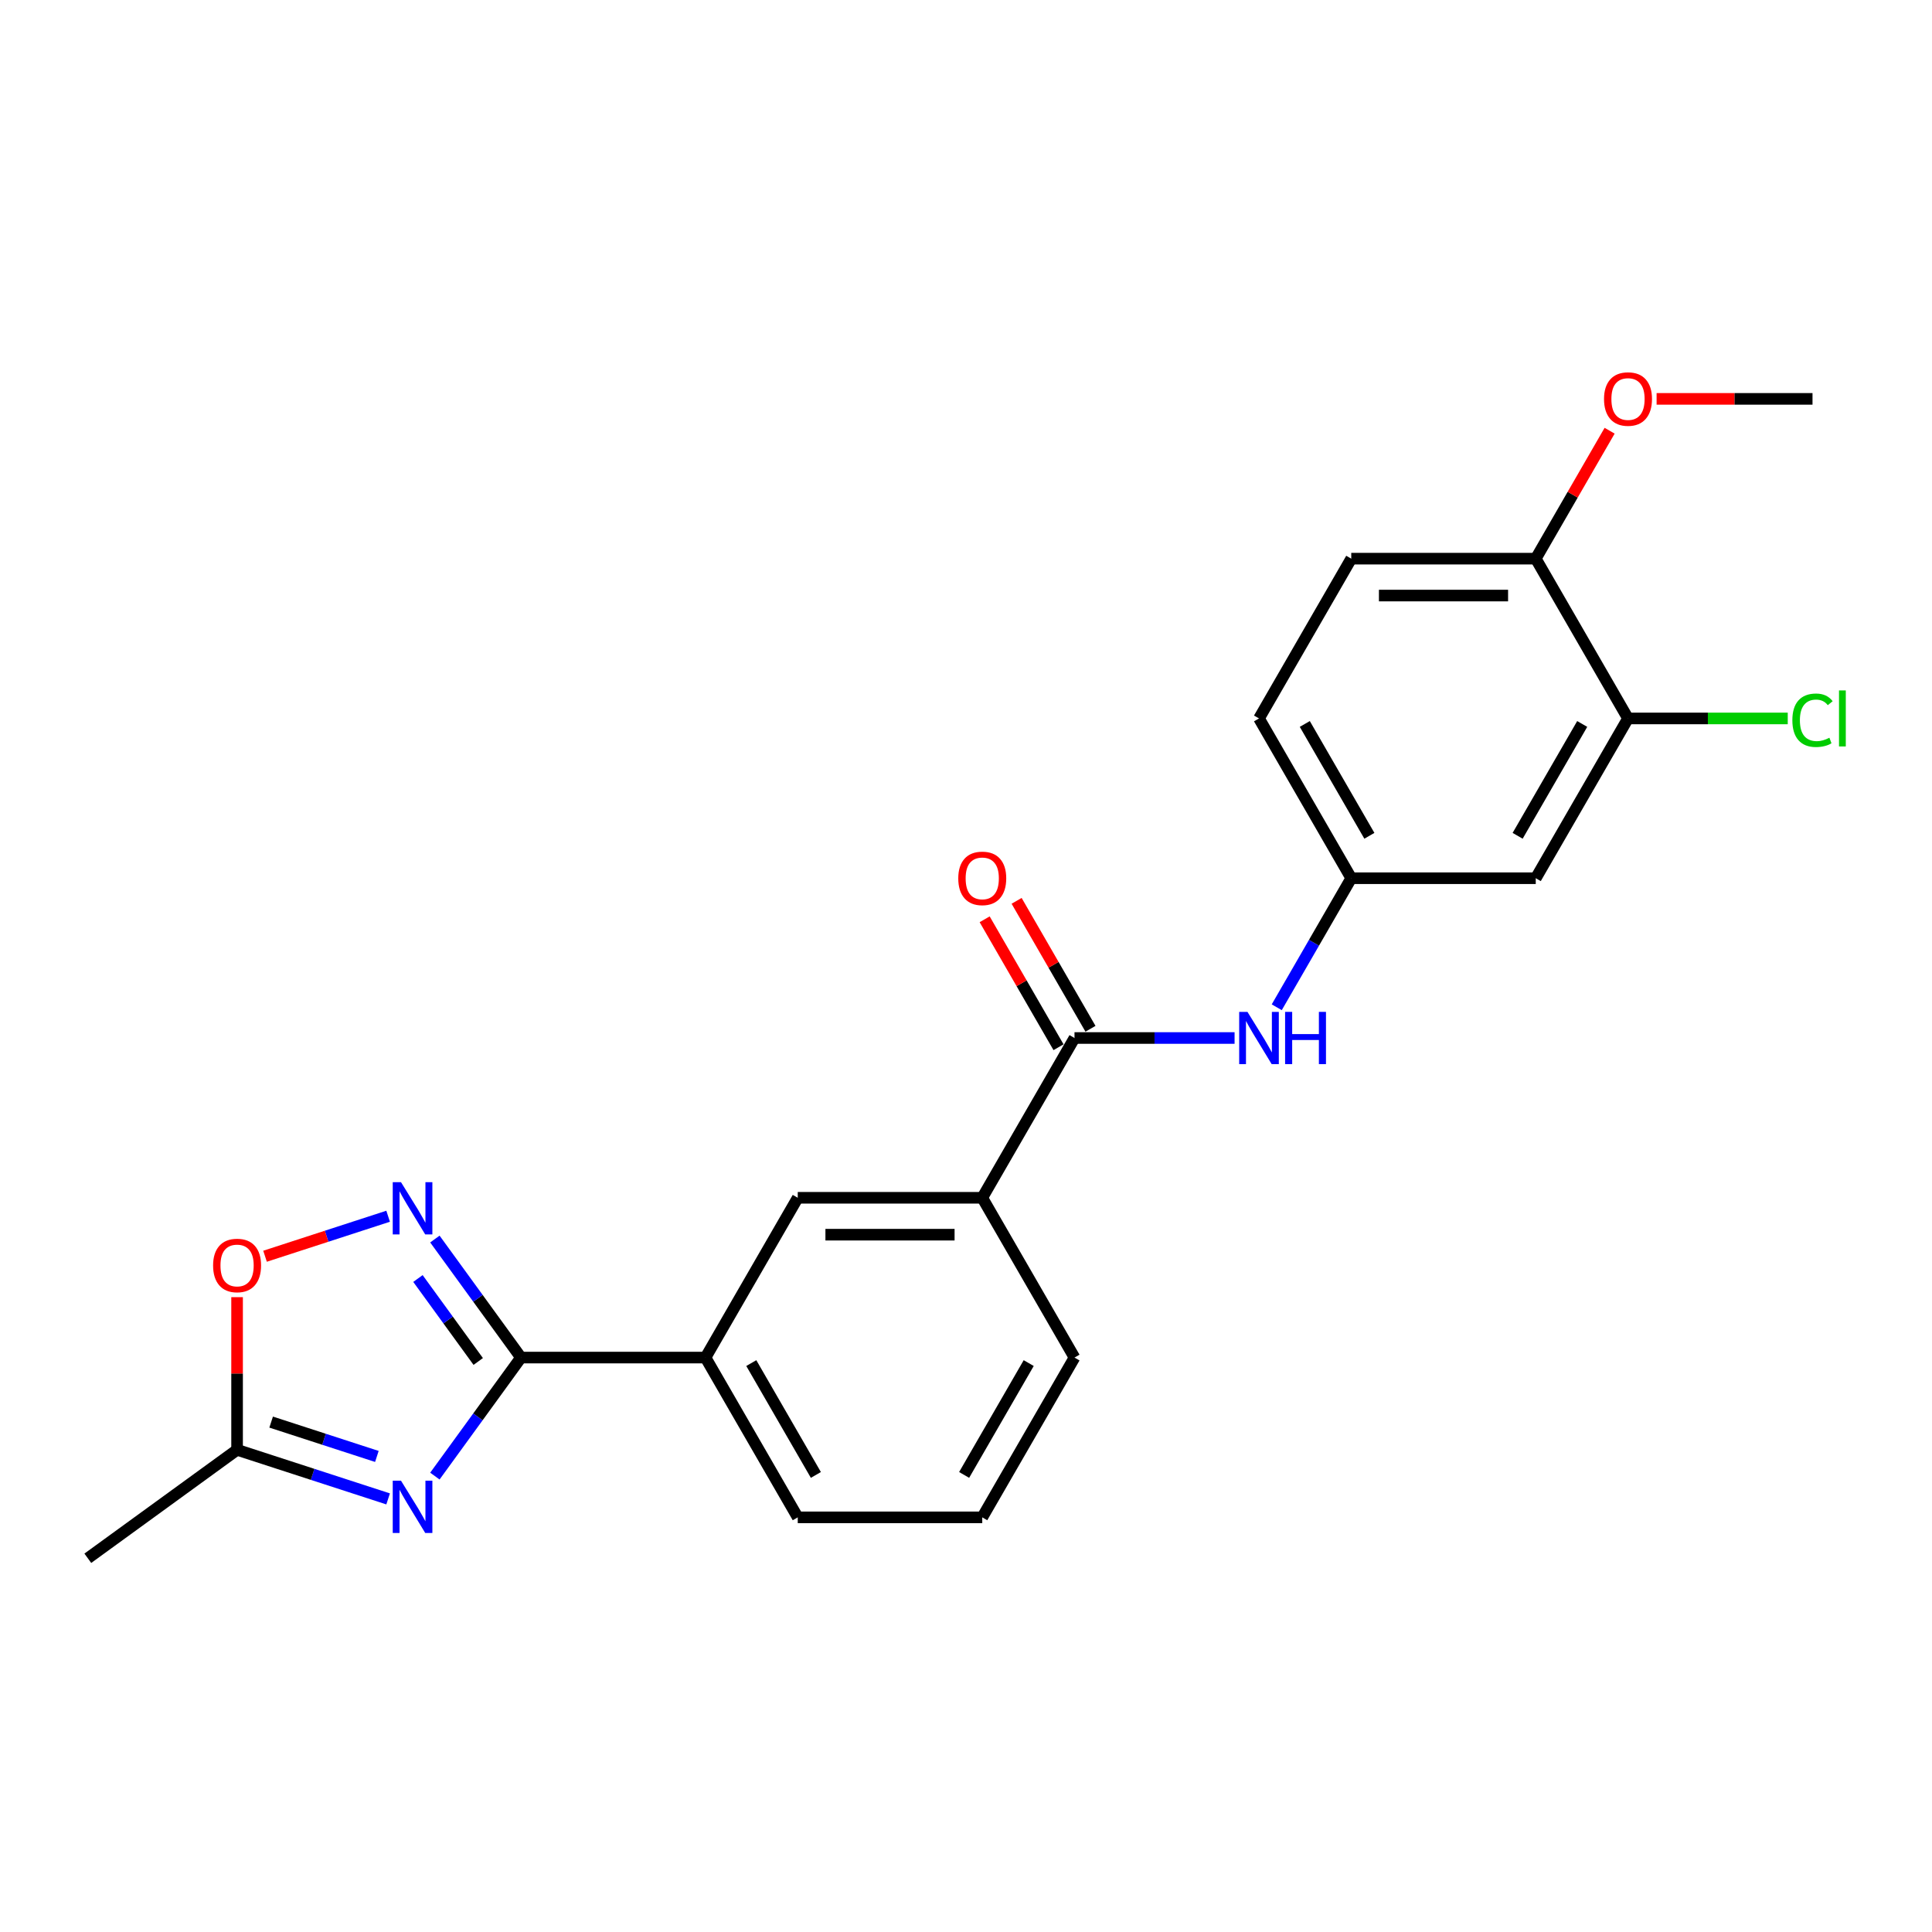 <?xml version='1.0' encoding='iso-8859-1'?>
<svg version='1.1' baseProfile='full'
              xmlns='http://www.w3.org/2000/svg'
                      xmlns:rdkit='http://www.rdkit.org/xml'
                      xmlns:xlink='http://www.w3.org/1999/xlink'
                  xml:space='preserve'
width='1000px' height='1000px' viewBox='0 0 1000 1000'>
<!-- END OF HEADER -->
<rect style='opacity:1.0;fill:#FFFFFF;stroke:none' width='1000' height='1000' x='0' y='0'> </rect>
<path class='bond-0' d='M 225.096,764.025 L 247.383,733.351' style='fill:none;fill-rule:evenodd;stroke:#0000FF;stroke-width:6px;stroke-linecap:butt;stroke-linejoin:miter;stroke-opacity:1' />
<path class='bond-0' d='M 247.383,733.351 L 269.669,702.676' style='fill:none;fill-rule:evenodd;stroke:#000000;stroke-width:6px;stroke-linecap:butt;stroke-linejoin:miter;stroke-opacity:1' />
<path class='bond-3' d='M 200.893,775.827 L 161.803,763.126' style='fill:none;fill-rule:evenodd;stroke:#0000FF;stroke-width:6px;stroke-linecap:butt;stroke-linejoin:miter;stroke-opacity:1' />
<path class='bond-3' d='M 161.803,763.126 L 122.714,750.425' style='fill:none;fill-rule:evenodd;stroke:#000000;stroke-width:6px;stroke-linecap:butt;stroke-linejoin:miter;stroke-opacity:1' />
<path class='bond-3' d='M 195.068,753.852 L 167.705,744.961' style='fill:none;fill-rule:evenodd;stroke:#0000FF;stroke-width:6px;stroke-linecap:butt;stroke-linejoin:miter;stroke-opacity:1' />
<path class='bond-3' d='M 167.705,744.961 L 140.343,736.071' style='fill:none;fill-rule:evenodd;stroke:#000000;stroke-width:6px;stroke-linecap:butt;stroke-linejoin:miter;stroke-opacity:1' />
<path class='bond-1' d='M 269.669,702.676 L 247.383,672.002' style='fill:none;fill-rule:evenodd;stroke:#000000;stroke-width:6px;stroke-linecap:butt;stroke-linejoin:miter;stroke-opacity:1' />
<path class='bond-1' d='M 247.383,672.002 L 225.096,641.327' style='fill:none;fill-rule:evenodd;stroke:#0000FF;stroke-width:6px;stroke-linecap:butt;stroke-linejoin:miter;stroke-opacity:1' />
<path class='bond-1' d='M 247.531,704.7 L 231.931,683.228' style='fill:none;fill-rule:evenodd;stroke:#000000;stroke-width:6px;stroke-linecap:butt;stroke-linejoin:miter;stroke-opacity:1' />
<path class='bond-1' d='M 231.931,683.228 L 216.33,661.756' style='fill:none;fill-rule:evenodd;stroke:#0000FF;stroke-width:6px;stroke-linecap:butt;stroke-linejoin:miter;stroke-opacity:1' />
<path class='bond-6' d='M 269.669,702.676 L 365.166,702.676' style='fill:none;fill-rule:evenodd;stroke:#000000;stroke-width:6px;stroke-linecap:butt;stroke-linejoin:miter;stroke-opacity:1' />
<path class='bond-23' d='M 200.893,629.525 L 169.038,639.876' style='fill:none;fill-rule:evenodd;stroke:#0000FF;stroke-width:6px;stroke-linecap:butt;stroke-linejoin:miter;stroke-opacity:1' />
<path class='bond-23' d='M 169.038,639.876 L 137.183,650.226' style='fill:none;fill-rule:evenodd;stroke:#FF0000;stroke-width:6px;stroke-linecap:butt;stroke-linejoin:miter;stroke-opacity:1' />
<path class='bond-2' d='M 556.161,537.27 L 508.412,619.973' style='fill:none;fill-rule:evenodd;stroke:#000000;stroke-width:6px;stroke-linecap:butt;stroke-linejoin:miter;stroke-opacity:1' />
<path class='bond-5' d='M 556.161,537.27 L 597.588,537.27' style='fill:none;fill-rule:evenodd;stroke:#000000;stroke-width:6px;stroke-linecap:butt;stroke-linejoin:miter;stroke-opacity:1' />
<path class='bond-5' d='M 597.588,537.27 L 639.015,537.27' style='fill:none;fill-rule:evenodd;stroke:#0000FF;stroke-width:6px;stroke-linecap:butt;stroke-linejoin:miter;stroke-opacity:1' />
<path class='bond-13' d='M 564.431,532.495 L 545.315,499.385' style='fill:none;fill-rule:evenodd;stroke:#000000;stroke-width:6px;stroke-linecap:butt;stroke-linejoin:miter;stroke-opacity:1' />
<path class='bond-13' d='M 545.315,499.385 L 526.199,466.275' style='fill:none;fill-rule:evenodd;stroke:#FF0000;stroke-width:6px;stroke-linecap:butt;stroke-linejoin:miter;stroke-opacity:1' />
<path class='bond-13' d='M 547.891,542.045 L 528.775,508.935' style='fill:none;fill-rule:evenodd;stroke:#000000;stroke-width:6px;stroke-linecap:butt;stroke-linejoin:miter;stroke-opacity:1' />
<path class='bond-13' d='M 528.775,508.935 L 509.658,475.824' style='fill:none;fill-rule:evenodd;stroke:#FF0000;stroke-width:6px;stroke-linecap:butt;stroke-linejoin:miter;stroke-opacity:1' />
<path class='bond-4' d='M 122.714,750.425 L 122.714,710.918' style='fill:none;fill-rule:evenodd;stroke:#000000;stroke-width:6px;stroke-linecap:butt;stroke-linejoin:miter;stroke-opacity:1' />
<path class='bond-4' d='M 122.714,710.918 L 122.714,671.41' style='fill:none;fill-rule:evenodd;stroke:#FF0000;stroke-width:6px;stroke-linecap:butt;stroke-linejoin:miter;stroke-opacity:1' />
<path class='bond-20' d='M 122.714,750.425 L 45.455,806.557' style='fill:none;fill-rule:evenodd;stroke:#000000;stroke-width:6px;stroke-linecap:butt;stroke-linejoin:miter;stroke-opacity:1' />
<path class='bond-11' d='M 660.844,521.36 L 680.126,487.963' style='fill:none;fill-rule:evenodd;stroke:#0000FF;stroke-width:6px;stroke-linecap:butt;stroke-linejoin:miter;stroke-opacity:1' />
<path class='bond-11' d='M 680.126,487.963 L 699.407,454.567' style='fill:none;fill-rule:evenodd;stroke:#000000;stroke-width:6px;stroke-linecap:butt;stroke-linejoin:miter;stroke-opacity:1' />
<path class='bond-9' d='M 365.166,702.676 L 412.915,619.973' style='fill:none;fill-rule:evenodd;stroke:#000000;stroke-width:6px;stroke-linecap:butt;stroke-linejoin:miter;stroke-opacity:1' />
<path class='bond-18' d='M 365.166,702.676 L 412.915,785.379' style='fill:none;fill-rule:evenodd;stroke:#000000;stroke-width:6px;stroke-linecap:butt;stroke-linejoin:miter;stroke-opacity:1' />
<path class='bond-18' d='M 388.869,705.532 L 422.293,763.424' style='fill:none;fill-rule:evenodd;stroke:#000000;stroke-width:6px;stroke-linecap:butt;stroke-linejoin:miter;stroke-opacity:1' />
<path class='bond-7' d='M 508.412,619.973 L 412.915,619.973' style='fill:none;fill-rule:evenodd;stroke:#000000;stroke-width:6px;stroke-linecap:butt;stroke-linejoin:miter;stroke-opacity:1' />
<path class='bond-7' d='M 494.088,639.072 L 427.24,639.072' style='fill:none;fill-rule:evenodd;stroke:#000000;stroke-width:6px;stroke-linecap:butt;stroke-linejoin:miter;stroke-opacity:1' />
<path class='bond-24' d='M 508.412,619.973 L 556.161,702.676' style='fill:none;fill-rule:evenodd;stroke:#000000;stroke-width:6px;stroke-linecap:butt;stroke-linejoin:miter;stroke-opacity:1' />
<path class='bond-8' d='M 842.653,371.864 L 794.905,454.567' style='fill:none;fill-rule:evenodd;stroke:#000000;stroke-width:6px;stroke-linecap:butt;stroke-linejoin:miter;stroke-opacity:1' />
<path class='bond-8' d='M 818.95,374.719 L 785.526,432.611' style='fill:none;fill-rule:evenodd;stroke:#000000;stroke-width:6px;stroke-linecap:butt;stroke-linejoin:miter;stroke-opacity:1' />
<path class='bond-15' d='M 842.653,371.864 L 883.994,371.864' style='fill:none;fill-rule:evenodd;stroke:#000000;stroke-width:6px;stroke-linecap:butt;stroke-linejoin:miter;stroke-opacity:1' />
<path class='bond-15' d='M 883.994,371.864 L 925.335,371.864' style='fill:none;fill-rule:evenodd;stroke:#00CC00;stroke-width:6px;stroke-linecap:butt;stroke-linejoin:miter;stroke-opacity:1' />
<path class='bond-25' d='M 842.653,371.864 L 794.905,289.16' style='fill:none;fill-rule:evenodd;stroke:#000000;stroke-width:6px;stroke-linecap:butt;stroke-linejoin:miter;stroke-opacity:1' />
<path class='bond-10' d='M 794.905,454.567 L 699.407,454.567' style='fill:none;fill-rule:evenodd;stroke:#000000;stroke-width:6px;stroke-linecap:butt;stroke-linejoin:miter;stroke-opacity:1' />
<path class='bond-16' d='M 699.407,454.567 L 651.659,371.864' style='fill:none;fill-rule:evenodd;stroke:#000000;stroke-width:6px;stroke-linecap:butt;stroke-linejoin:miter;stroke-opacity:1' />
<path class='bond-16' d='M 708.786,432.611 L 675.361,374.719' style='fill:none;fill-rule:evenodd;stroke:#000000;stroke-width:6px;stroke-linecap:butt;stroke-linejoin:miter;stroke-opacity:1' />
<path class='bond-12' d='M 794.905,289.16 L 699.407,289.16' style='fill:none;fill-rule:evenodd;stroke:#000000;stroke-width:6px;stroke-linecap:butt;stroke-linejoin:miter;stroke-opacity:1' />
<path class='bond-12' d='M 780.58,308.26 L 713.732,308.26' style='fill:none;fill-rule:evenodd;stroke:#000000;stroke-width:6px;stroke-linecap:butt;stroke-linejoin:miter;stroke-opacity:1' />
<path class='bond-17' d='M 794.905,289.16 L 814.021,256.05' style='fill:none;fill-rule:evenodd;stroke:#000000;stroke-width:6px;stroke-linecap:butt;stroke-linejoin:miter;stroke-opacity:1' />
<path class='bond-17' d='M 814.021,256.05 L 833.137,222.94' style='fill:none;fill-rule:evenodd;stroke:#FF0000;stroke-width:6px;stroke-linecap:butt;stroke-linejoin:miter;stroke-opacity:1' />
<path class='bond-14' d='M 699.407,289.16 L 651.659,371.864' style='fill:none;fill-rule:evenodd;stroke:#000000;stroke-width:6px;stroke-linecap:butt;stroke-linejoin:miter;stroke-opacity:1' />
<path class='bond-22' d='M 857.455,206.457 L 897.803,206.457' style='fill:none;fill-rule:evenodd;stroke:#FF0000;stroke-width:6px;stroke-linecap:butt;stroke-linejoin:miter;stroke-opacity:1' />
<path class='bond-22' d='M 897.803,206.457 L 938.151,206.457' style='fill:none;fill-rule:evenodd;stroke:#000000;stroke-width:6px;stroke-linecap:butt;stroke-linejoin:miter;stroke-opacity:1' />
<path class='bond-21' d='M 412.915,785.379 L 508.412,785.379' style='fill:none;fill-rule:evenodd;stroke:#000000;stroke-width:6px;stroke-linecap:butt;stroke-linejoin:miter;stroke-opacity:1' />
<path class='bond-19' d='M 556.161,702.676 L 508.412,785.379' style='fill:none;fill-rule:evenodd;stroke:#000000;stroke-width:6px;stroke-linecap:butt;stroke-linejoin:miter;stroke-opacity:1' />
<path class='bond-19' d='M 532.458,705.532 L 499.034,763.424' style='fill:none;fill-rule:evenodd;stroke:#000000;stroke-width:6px;stroke-linecap:butt;stroke-linejoin:miter;stroke-opacity:1' />
<path  class='atom-0' d='M 207.559 766.413
L 216.421 780.737
Q 217.3 782.151, 218.713 784.71
Q 220.126 787.269, 220.203 787.422
L 220.203 766.413
L 223.793 766.413
L 223.793 793.458
L 220.088 793.458
L 210.577 777.796
Q 209.469 775.963, 208.285 773.862
Q 207.139 771.761, 206.795 771.111
L 206.795 793.458
L 203.281 793.458
L 203.281 766.413
L 207.559 766.413
' fill='#0000FF'/>
<path  class='atom-2' d='M 207.559 611.895
L 216.421 626.219
Q 217.3 627.633, 218.713 630.192
Q 220.126 632.751, 220.203 632.904
L 220.203 611.895
L 223.793 611.895
L 223.793 638.94
L 220.088 638.94
L 210.577 623.278
Q 209.469 621.444, 208.285 619.344
Q 207.139 617.243, 206.795 616.593
L 206.795 638.94
L 203.281 638.94
L 203.281 611.895
L 207.559 611.895
' fill='#0000FF'/>
<path  class='atom-5' d='M 110.299 655.004
Q 110.299 648.51, 113.508 644.881
Q 116.716 641.252, 122.714 641.252
Q 128.711 641.252, 131.92 644.881
Q 135.128 648.51, 135.128 655.004
Q 135.128 661.574, 131.881 665.318
Q 128.634 669.023, 122.714 669.023
Q 116.755 669.023, 113.508 665.318
Q 110.299 661.612, 110.299 655.004
M 122.714 665.967
Q 126.839 665.967, 129.055 663.217
Q 131.308 660.428, 131.308 655.004
Q 131.308 649.694, 129.055 647.02
Q 126.839 644.308, 122.714 644.308
Q 118.588 644.308, 116.334 646.982
Q 114.119 649.656, 114.119 655.004
Q 114.119 660.466, 116.334 663.217
Q 118.588 665.967, 122.714 665.967
' fill='#FF0000'/>
<path  class='atom-6' d='M 645.68 523.747
L 654.543 538.072
Q 655.421 539.485, 656.834 542.045
Q 658.248 544.604, 658.324 544.757
L 658.324 523.747
L 661.915 523.747
L 661.915 550.792
L 658.21 550.792
L 648.698 535.131
Q 647.59 533.297, 646.406 531.196
Q 645.26 529.095, 644.916 528.446
L 644.916 550.792
L 641.402 550.792
L 641.402 523.747
L 645.68 523.747
' fill='#0000FF'/>
<path  class='atom-6' d='M 665.162 523.747
L 668.829 523.747
L 668.829 535.245
L 682.657 535.245
L 682.657 523.747
L 686.324 523.747
L 686.324 550.792
L 682.657 550.792
L 682.657 538.301
L 668.829 538.301
L 668.829 550.792
L 665.162 550.792
L 665.162 523.747
' fill='#0000FF'/>
<path  class='atom-14' d='M 495.998 454.643
Q 495.998 448.149, 499.206 444.52
Q 502.415 440.891, 508.412 440.891
Q 514.41 440.891, 517.618 444.52
Q 520.827 448.149, 520.827 454.643
Q 520.827 461.213, 517.58 464.957
Q 514.333 468.662, 508.412 468.662
Q 502.453 468.662, 499.206 464.957
Q 495.998 461.252, 495.998 454.643
M 508.412 465.606
Q 512.538 465.606, 514.753 462.856
Q 517.007 460.067, 517.007 454.643
Q 517.007 449.333, 514.753 446.659
Q 512.538 443.947, 508.412 443.947
Q 504.287 443.947, 502.033 446.621
Q 499.818 449.295, 499.818 454.643
Q 499.818 460.106, 502.033 462.856
Q 504.287 465.606, 508.412 465.606
' fill='#FF0000'/>
<path  class='atom-16' d='M 927.722 372.799
Q 927.722 366.076, 930.855 362.562
Q 934.025 359.01, 940.022 359.01
Q 945.599 359.01, 948.579 362.944
L 946.058 365.007
Q 943.881 362.142, 940.022 362.142
Q 935.935 362.142, 933.758 364.892
Q 931.619 367.604, 931.619 372.799
Q 931.619 378.147, 933.834 380.898
Q 936.088 383.648, 940.443 383.648
Q 943.422 383.648, 946.898 381.853
L 947.968 384.717
Q 946.554 385.634, 944.415 386.169
Q 942.276 386.704, 939.908 386.704
Q 934.025 386.704, 930.855 383.113
Q 927.722 379.522, 927.722 372.799
' fill='#00CC00'/>
<path  class='atom-16' d='M 951.864 357.367
L 955.378 357.367
L 955.378 386.36
L 951.864 386.36
L 951.864 357.367
' fill='#00CC00'/>
<path  class='atom-18' d='M 830.239 206.534
Q 830.239 200.04, 833.447 196.411
Q 836.656 192.782, 842.653 192.782
Q 848.651 192.782, 851.859 196.411
Q 855.068 200.04, 855.068 206.534
Q 855.068 213.104, 851.821 216.847
Q 848.574 220.553, 842.653 220.553
Q 836.694 220.553, 833.447 216.847
Q 830.239 213.142, 830.239 206.534
M 842.653 217.497
Q 846.779 217.497, 848.994 214.746
Q 851.248 211.958, 851.248 206.534
Q 851.248 201.224, 848.994 198.55
Q 846.779 195.838, 842.653 195.838
Q 838.528 195.838, 836.274 198.512
Q 834.059 201.186, 834.059 206.534
Q 834.059 211.996, 836.274 214.746
Q 838.528 217.497, 842.653 217.497
' fill='#FF0000'/>
</svg>
